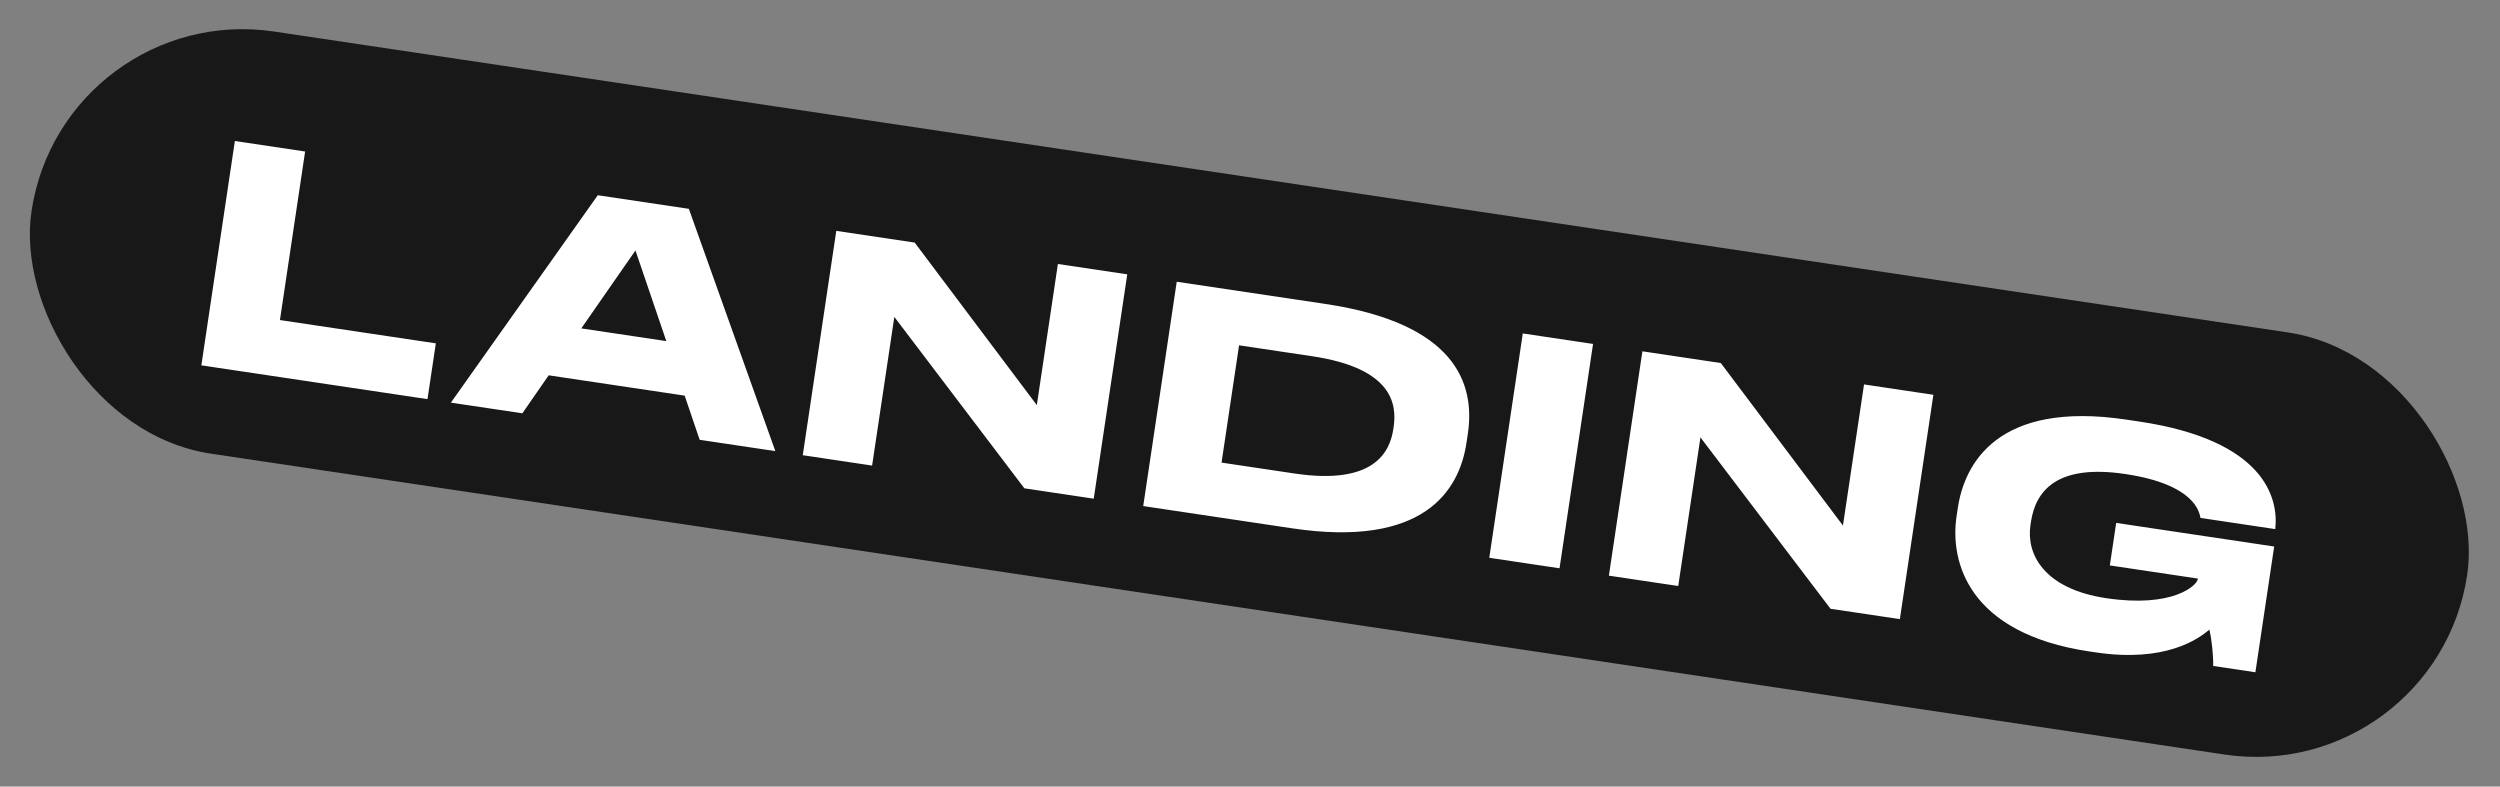 <?xml version="1.0" encoding="UTF-8"?> <svg xmlns="http://www.w3.org/2000/svg" width="410" height="129" viewBox="0 0 410 129" fill="none"><rect x="0" y="0" width="410" height="129" fill="#808080" stroke="none"/><rect x="10.344" width="403.878" height="70" rx="35" transform="rotate(8.498 10.344 0)" fill="#181818"></rect><path d="M38.518 23.125L50.04 24.846L45.91 52.489L71.476 56.309L70.109 65.458L33.021 59.916L38.518 23.125ZM109.275 55.941L104.215 41.08L95.33 53.857L109.275 55.941ZM114.743 72.127L112.286 64.884L89.984 61.552L85.666 67.782L73.946 66.031L98.037 32.018L112.971 34.249L127.155 73.981L114.743 72.127ZM137.15 37.862L150.007 39.783L170.038 66.436L173.496 43.293L184.87 44.992L179.373 81.784L167.999 80.084L146.669 51.974L143.026 76.353L131.653 74.653L137.15 37.862ZM187.488 82.996L192.985 46.205L217.365 49.847C238.678 53.032 241.959 62.875 240.725 71.133L240.504 72.617C239.322 80.529 233.428 89.86 211.917 86.646L187.488 82.996ZM203.207 56.63L200.333 75.866L212.3 77.654C225.355 79.605 227.943 74.127 228.504 70.369L228.549 70.072C229.11 66.314 228.427 60.398 215.174 58.418L203.207 56.63ZM261.26 56.406L255.763 93.198L244.241 91.476L249.738 54.684L261.26 56.406ZM269.354 57.615L282.211 59.537L302.243 86.189L305.701 63.046L317.074 64.746L311.577 101.537L300.203 99.838L278.873 71.727L275.231 96.106L263.857 94.407L269.354 57.615ZM343.679 106.991L342.64 106.836C322.711 103.858 319.775 92.044 320.876 84.676L321.083 83.292C322.154 76.121 327.56 65.655 348.725 68.818L350.852 69.135C371.423 72.209 373.696 81.699 373.147 86.723L373.14 86.773L360.876 84.94C360.705 84.055 360.027 79.455 348.555 77.74C337.329 76.063 333.836 80.496 333.075 85.589L332.994 86.133C332.277 90.93 335.274 96.585 345.412 98.1C356.34 99.733 360.282 96.024 360.437 94.986L360.452 94.887L346.012 92.729L347.054 85.757L372.966 89.628L369.885 110.25L362.962 109.215C363.013 107.858 362.749 104.886 362.335 103.257C360.48 104.85 355.052 108.69 343.679 106.991Z" fill="white"></path></svg> 